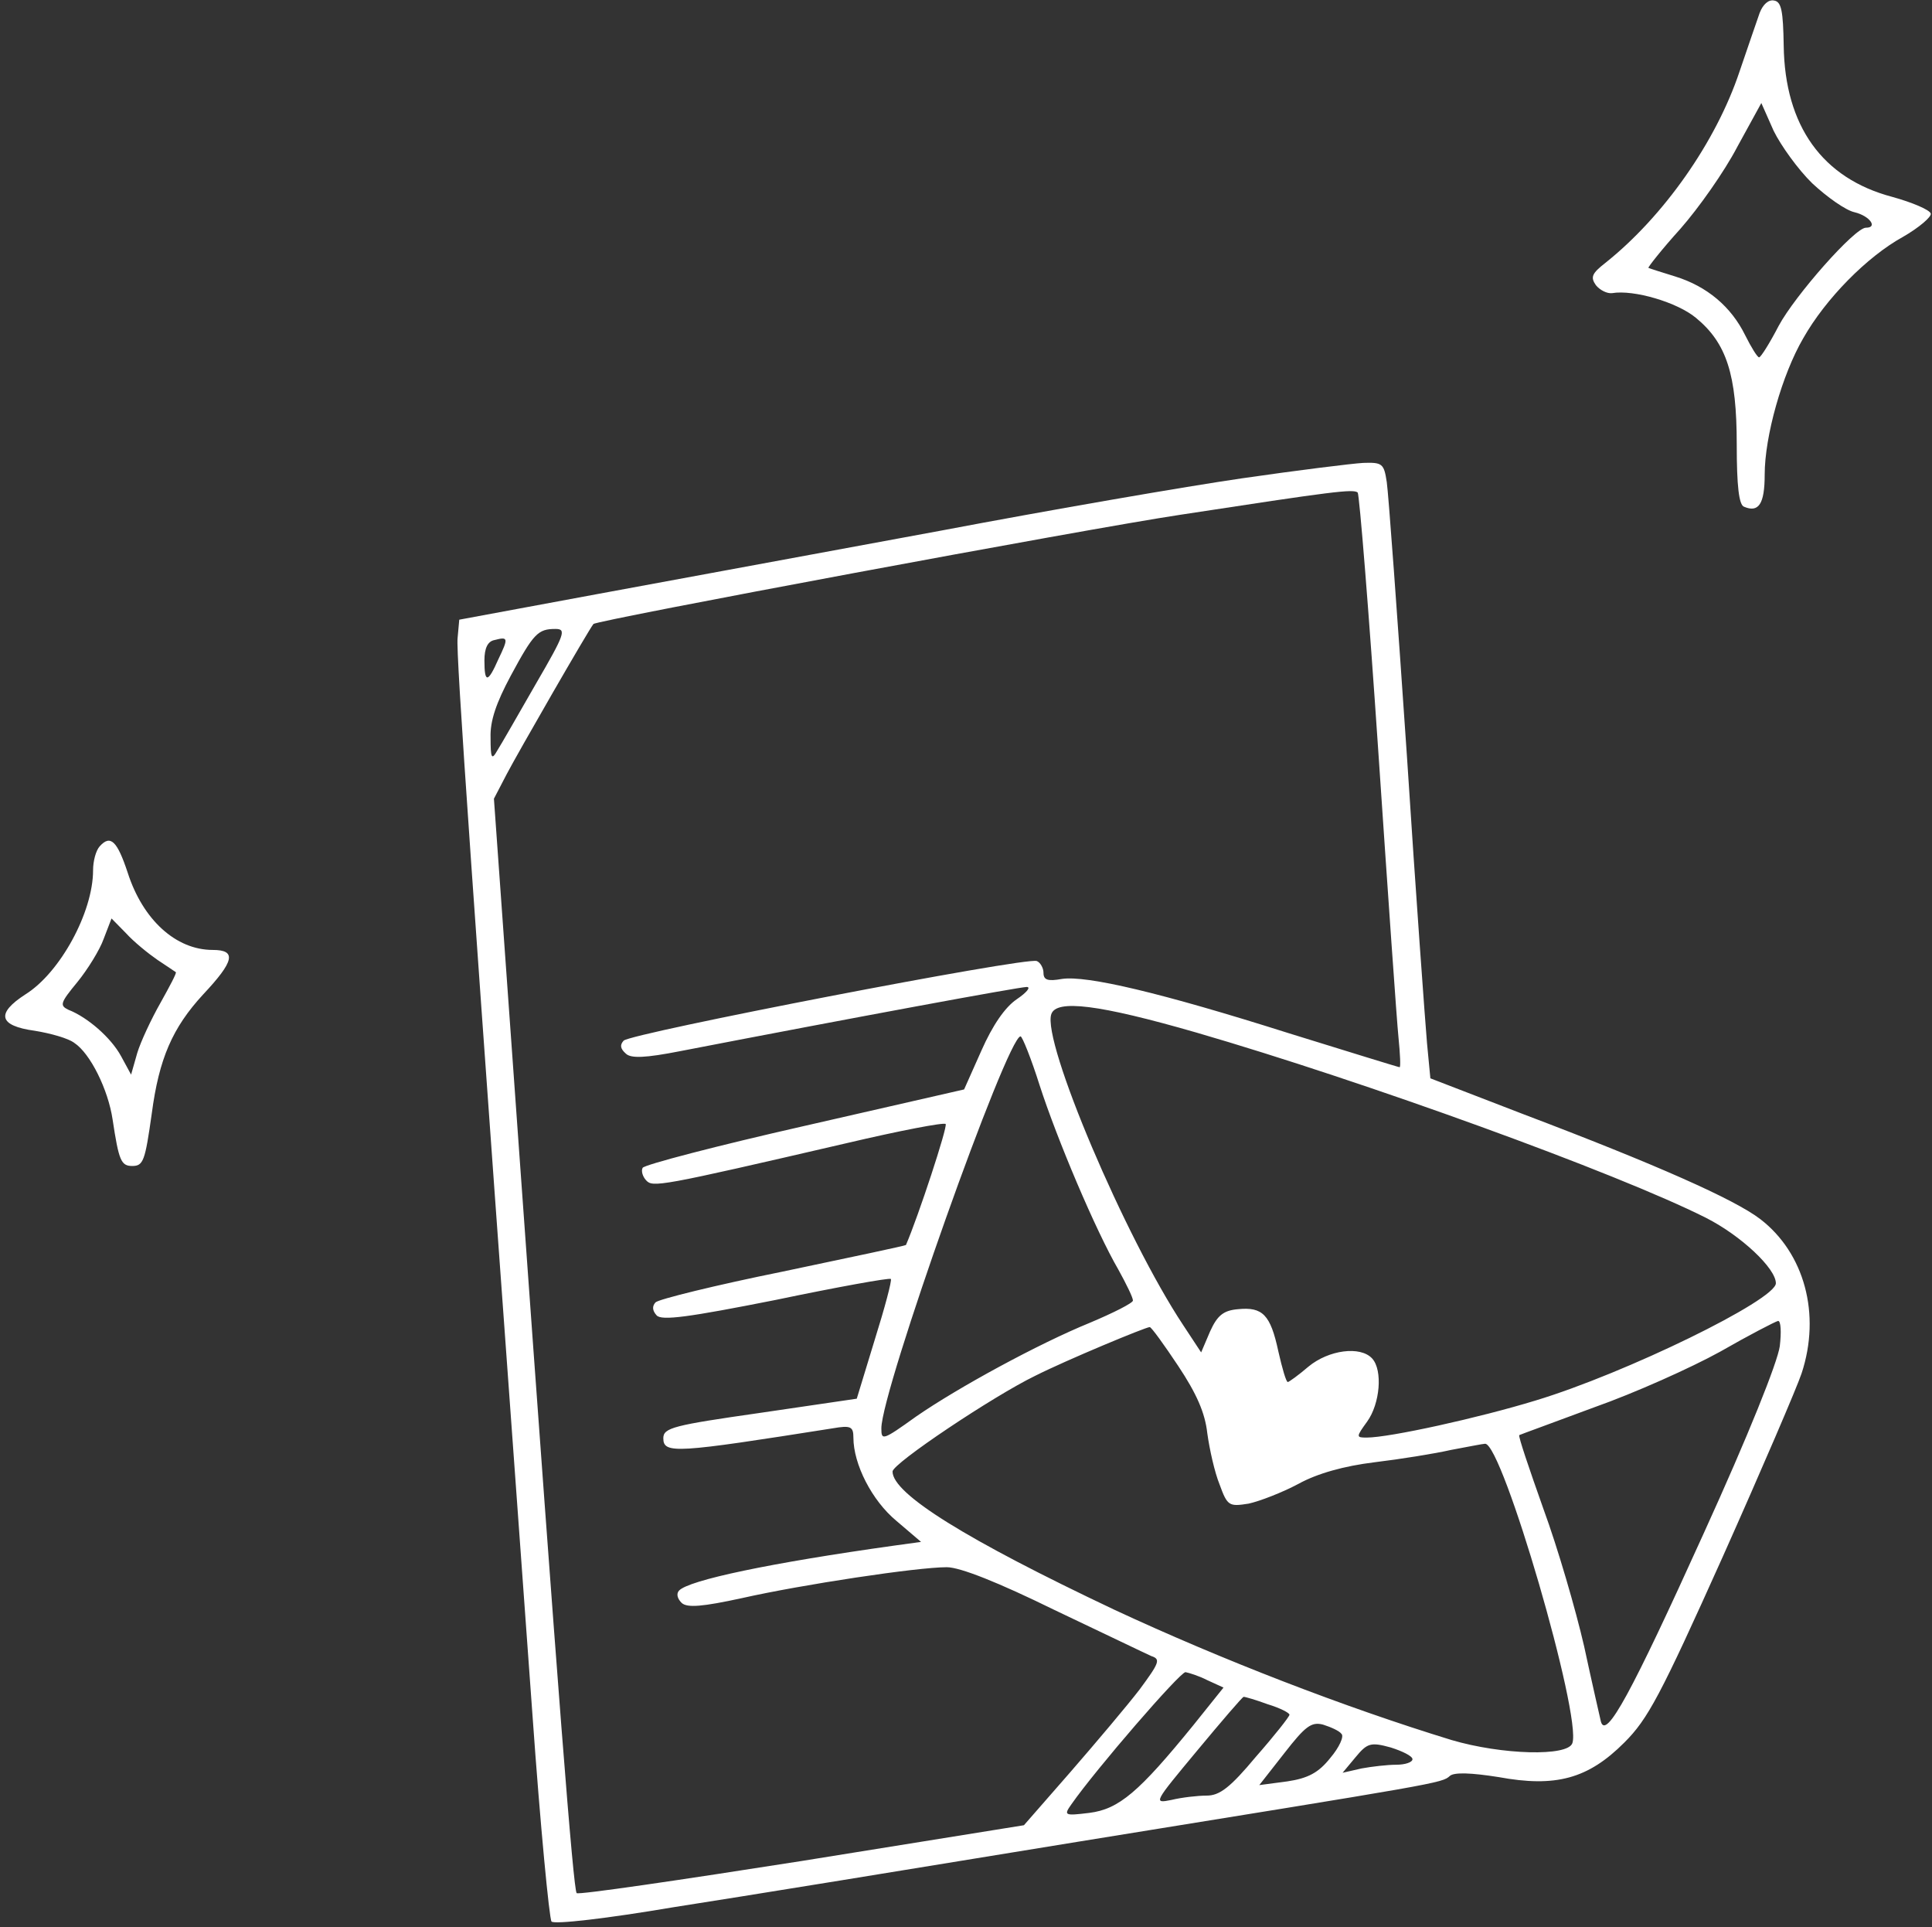 <svg width="357" height="356" viewBox="0 0 357 356" fill="none" xmlns="http://www.w3.org/2000/svg">
<rect x="0" y="0" width="357" height="356" fill="#333333" stroke="none"/>
<path d="M325.154 2.384C324.638 3.867 322.985 8.656 321.435 13.218C317.097 26.218 307.386 40.017 296.642 48.569C294.162 50.508 293.853 51.192 294.886 52.675C295.609 53.587 296.952 54.271 297.881 54.157C301.91 53.473 309.968 55.868 313.378 58.719C319.059 63.394 320.919 69.21 320.919 82.096C320.919 89.851 321.332 93.272 322.262 93.614C324.948 94.755 326.084 93.158 326.084 87.684C326.084 80.614 329.287 69.21 333.212 62.482C337.345 55.184 344.989 47.429 351.601 43.78C354.597 42.069 356.973 40.017 356.766 39.446C356.56 38.762 353.357 37.394 349.638 36.367C336.725 32.946 329.803 23.253 329.597 8.428C329.493 2.042 329.183 0.331 327.84 0.103C326.807 -0.125 325.774 0.788 325.154 2.384ZM334.865 33.858C337.551 36.367 341.064 38.876 342.717 39.218C345.506 39.903 347.055 42.069 344.783 42.069C342.717 42.069 331.663 54.613 328.667 60.201C327.014 63.394 325.361 66.017 325.051 66.017C324.741 66.017 323.605 64.192 322.468 61.912C319.886 56.666 315.444 52.903 309.555 51.078C306.972 50.28 304.803 49.596 304.596 49.482C304.493 49.368 307.076 46.06 310.485 42.297C313.894 38.42 318.646 31.692 321.022 27.13L325.464 19.034L327.737 24.165C329.08 26.902 332.283 31.35 334.865 33.858Z" fill="white"/>
<path d="M229.492 88.368C219.265 89.851 194.161 94.184 173.707 98.062C153.252 101.825 124.946 107.071 110.69 109.693L84.863 114.483L84.553 117.904C84.243 120.869 87.032 160.554 98.396 316.9C99.842 337.313 101.495 354.419 101.909 354.989C102.425 355.559 112.239 354.419 124.326 352.366C136.103 350.541 169.781 345.067 199.017 340.278C265.96 329.444 266.476 329.444 267.922 328.076C268.749 327.392 271.848 327.506 276.91 328.304C287.447 330.243 293.439 328.646 300.154 321.918C304.493 317.584 306.766 313.365 318.336 287.592C325.568 271.399 332.076 256.232 332.902 253.723C336.518 242.776 333.419 231.486 325.258 225.214C320.506 221.565 305.836 215.064 281.456 205.827L264.307 199.213L263.687 192.713C263.377 189.178 261.621 165.23 259.968 139.571C258.212 113.799 256.559 91.105 256.249 89.053C255.732 85.632 255.422 85.403 251.91 85.517C249.844 85.632 239.72 86.886 229.492 88.368ZM254.699 139.001C256.455 165.002 258.108 188.722 258.418 191.687C258.728 194.766 258.831 197.16 258.625 197.16C258.418 197.16 249.224 194.31 238.17 190.888C214.41 183.362 200.773 180.169 196.228 180.853C193.645 181.309 192.818 181.081 192.818 179.713C192.818 178.8 192.199 177.774 191.579 177.546C189.616 176.748 116.475 190.888 115.235 192.257C114.512 193.055 114.615 193.739 115.648 194.652C116.578 195.564 119.264 195.45 125.669 194.196C158.107 187.923 188.376 182.336 189.719 182.336C190.546 182.336 189.719 183.362 187.86 184.616C185.69 186.099 183.418 189.406 181.351 194.081L178.149 201.266L148.707 207.994C132.591 211.643 119.057 215.178 118.748 215.749C118.438 216.319 118.748 217.345 119.367 218.029C120.607 219.398 121.537 219.284 156.455 211.187C166.165 208.906 174.43 207.31 174.74 207.652C175.153 208.108 169.678 224.758 167.405 230.003C167.405 230.117 157.178 232.284 144.678 234.907C132.281 237.416 121.64 240.039 121.124 240.609C120.504 241.293 120.504 242.091 121.33 243.004C122.26 244.03 127.219 243.346 143.335 240.153C154.802 237.758 164.306 236.047 164.616 236.275C164.822 236.618 163.479 241.635 161.62 247.565L158.314 258.399L140.442 261.022C124.533 263.302 122.57 263.759 122.57 265.697C122.57 268.662 124.946 268.434 153.872 263.873C157.178 263.302 157.694 263.53 157.694 265.583C157.694 270.487 161.103 277.215 165.649 280.978L170.194 284.856L165.236 285.54C142.405 288.733 127.219 291.926 125.463 293.865C124.946 294.435 125.153 295.347 125.979 296.145C127.012 297.058 129.801 296.83 137.136 295.233C148.293 292.724 169.471 289.531 174.946 289.531C177.426 289.531 184.554 292.382 194.781 297.4C203.666 301.619 211.724 305.496 212.757 305.953C214.513 306.523 214.203 307.207 210.587 312.111C208.314 315.076 202.529 321.918 197.777 327.392L189.203 337.199L148.087 343.813C125.566 347.348 106.867 350.085 106.557 349.743C105.938 349.059 103.148 313.479 96.123 215.407L91.268 147.554L93.644 142.993C95.607 139.229 108.727 116.422 109.657 115.281C110.173 114.597 200.67 97.719 218.129 95.097C246.435 90.763 250.05 90.307 250.877 90.991C251.187 91.333 252.943 113.001 254.699 139.001ZM99.016 126.343C95.814 131.931 92.611 137.519 91.888 138.659C90.855 140.484 90.648 140.142 90.648 136.264C90.545 133.185 91.681 129.878 94.367 124.861C98.603 116.992 99.429 116.194 102.632 116.194C104.698 116.194 104.388 117.106 99.016 126.343ZM92.094 121.782C90.132 126.229 89.512 126.229 89.512 122.01C89.512 119.729 90.132 118.474 91.371 118.246C93.954 117.562 93.954 117.904 92.094 121.782ZM221.124 190.774C252.117 199.783 298.708 216.661 315.237 224.986C321.745 228.293 328.15 234.337 328.15 237.074C328.15 240.153 300.361 253.723 283.728 258.741C273.294 261.934 256.765 265.583 252.53 265.583C250.567 265.583 250.567 265.469 252.633 262.618C255.009 259.311 255.526 253.153 253.563 250.986C251.393 248.592 245.505 249.39 241.786 252.469C239.926 254.065 238.17 255.32 237.963 255.32C237.654 255.32 236.93 252.811 236.207 249.618C234.761 242.89 233.315 241.407 228.769 241.863C226.083 242.091 224.947 243.004 223.604 245.969L221.951 249.846L218.645 244.828C207.901 228.635 192.509 192.371 194.265 187.353C195.195 184.616 202.943 185.529 221.124 190.774ZM192.095 200.468C195.298 210.389 202.426 227.266 206.662 234.565C208.108 237.188 209.348 239.697 209.348 240.267C209.348 240.723 205.732 242.548 201.393 244.372C191.889 248.249 177.013 256.346 169.265 261.706C163.066 266.153 162.86 266.153 162.86 263.873C162.86 256.916 186.104 191.459 188.583 191.459C188.893 191.459 190.546 195.564 192.095 200.468ZM328.873 248.706C328.46 251.671 323.088 265.127 314.824 283.259C301.394 312.909 296.745 321.462 295.815 318.041C295.609 317.128 294.162 310.856 292.716 304.128C291.166 297.4 287.861 285.996 285.175 278.697C282.592 271.399 280.526 265.355 280.732 265.127C280.939 265.013 287.241 262.732 294.576 259.995C302.014 257.372 312.448 252.697 317.82 249.732C323.192 246.653 328.047 244.144 328.563 244.03C329.08 244.03 329.183 246.083 328.873 248.706ZM217.715 252.355C221.124 257.486 222.674 261.022 223.087 264.785C223.501 267.75 224.43 271.969 225.36 274.25C226.806 278.241 227.116 278.355 230.732 277.785C232.798 277.329 236.93 275.733 239.926 274.136C243.439 272.197 248.397 270.829 253.976 270.145C258.728 269.574 265.133 268.548 268.129 267.864C271.228 267.294 274.018 266.724 274.431 266.724C277.633 266.724 292.303 317.014 290.547 322.032C289.72 324.541 277.53 324.199 268.232 321.462C248.501 315.418 225.773 306.637 205.938 297.4C178.459 284.399 164.926 275.961 164.926 271.855C164.926 270.373 183.521 257.943 191.269 254.179C197.157 251.214 211.724 245.17 212.447 245.17C212.757 245.17 215.133 248.477 217.715 252.355ZM223.087 310.4L226.083 311.768L220.505 318.725C210.484 331.041 206.765 334.234 201.29 334.918C196.641 335.488 196.537 335.374 197.984 333.322C202.529 326.821 218.025 308.918 219.058 308.918C219.678 309.032 221.538 309.602 223.087 310.4ZM234.244 314.847C236.517 315.532 238.273 316.444 238.273 316.786C238.273 317.128 235.484 320.663 232.075 324.541C227.323 330.243 225.36 331.725 222.984 331.725C221.331 331.725 218.335 332.067 216.476 332.523C213.067 333.208 213.17 333.094 221.228 323.4C225.773 317.926 229.596 313.479 229.802 313.479C230.112 313.479 232.075 314.049 234.244 314.847ZM247.881 320.321C248.397 320.777 247.468 322.83 245.815 324.769C243.645 327.506 241.683 328.532 237.86 329.102L232.695 329.786L237.344 323.856C241.166 318.953 242.302 318.041 244.472 318.611C245.918 319.067 247.468 319.751 247.881 320.321ZM261.001 324.997C261.001 325.567 259.658 326.023 258.005 326.023C256.352 326.023 253.459 326.365 251.6 326.707L248.088 327.506L250.464 324.655C252.633 322.032 253.253 321.804 256.972 322.83C259.141 323.514 261.001 324.427 261.001 324.997Z" fill="white"/>
<path d="M18.437 156.335C17.714 157.133 17.198 159.072 17.198 160.783C17.198 168.537 11.103 179.713 4.698 183.704C-0.778 187.239 -0.261 189.52 6.454 190.432C9.243 190.889 12.652 191.801 13.789 192.713C16.681 194.652 19.987 201.266 20.813 206.854C21.95 214.38 22.363 215.407 24.429 215.407C26.495 215.407 26.805 214.494 28.045 205.714C29.388 195.564 31.867 189.862 37.549 183.704C43.334 177.546 43.748 175.494 39.305 175.494C32.487 175.494 26.392 169.906 23.603 161.239C21.64 155.309 20.4 154.168 18.437 156.335ZM29.078 177.318C30.834 178.458 32.28 179.485 32.487 179.599C32.694 179.713 31.351 182.222 29.698 185.187C27.942 188.266 25.979 192.485 25.359 194.538L24.223 198.529L22.363 195.108C20.503 191.687 16.165 187.924 12.652 186.555C10.999 185.757 11.103 185.301 14.305 181.423C16.165 179.143 18.437 175.494 19.16 173.441L20.607 169.678L23.293 172.414C24.739 174.011 27.425 176.178 29.078 177.318Z" fill="white"/>
</svg>
